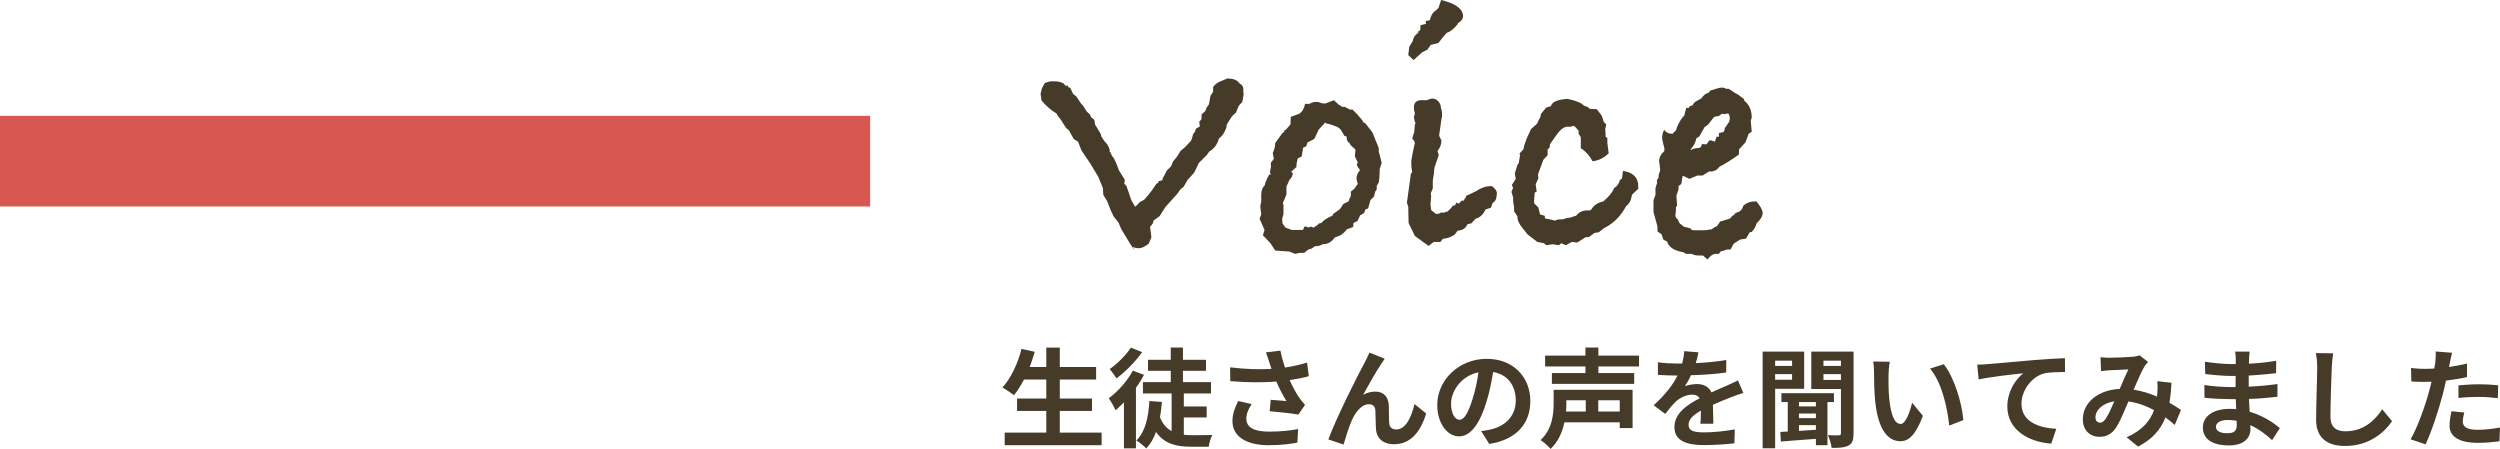 <?xml version="1.0" encoding="UTF-8"?>
<svg id="_レイヤー_2" data-name="レイヤー 2" xmlns="http://www.w3.org/2000/svg" viewBox="0 0 602.698 108.216">
  <defs>
    <style>
      .cls-1 {
        fill: #463a28;
      }

      .cls-2 {
        fill: #d75851;
      }
    </style>
  </defs>
  <g id="_レイヤー_1-2" data-name="レイヤー 1">
    <g>
      <rect class="cls-2" y="27.927" width="209.773" height="21.852"/>
      <g>
        <g>
          <path class="cls-1" d="M265.581,104.29v3.042h-23.375v-3.042h10.037v-5.227h-7.047v-2.99h7.047v-4.576h-5.383c-.754,1.431-1.559,2.757-2.418,3.771-.623-.494-2.002-1.43-2.781-1.846,2.027-2.185,3.717-5.772,4.602-9.309l3.199.702c-.365,1.248-.781,2.47-1.223,3.666h4.004v-4.681h3.25v4.681h8.762v3.016h-8.762v4.576h7.773v2.99h-7.773v5.227h10.088Z"/>
          <path class="cls-1" d="M275.8,90.354c-.547,1.066-1.197,2.106-1.951,3.12v14.612h-2.887v-11.103c-.676.702-1.352,1.353-2.027,1.925-.285-.677-1.145-2.236-1.639-2.887,2.211-1.638,4.473-4.16,5.799-6.656l2.705.988ZM275.356,84.894c-1.611,2.235-4.029,4.758-6.188,6.318-.391-.624-1.17-1.69-1.639-2.236,1.873-1.3,4.031-3.484,5.096-5.175l2.73,1.093ZM285.393,104.81c.65.078,1.301.104,1.977.104.832,0,3.795,0,4.914-.052-.416.676-.781,2.027-.885,2.834h-4.289c-3.59,0-6.424-.729-8.426-3.562-.545,1.586-1.326,2.887-2.34,3.979-.467-.494-1.715-1.534-2.393-1.924,2.133-2.055,2.912-5.486,3.146-9.517l3.016.233c-.104,1.326-.26,2.549-.467,3.719.676,1.638,1.611,2.678,2.809,3.302v-9.074h-6.918v-2.73h6.709v-2.729h-5.486v-2.652h5.486v-2.964h2.938v2.964h5.564v2.652h-5.564v2.729h6.762v2.73h-6.553v3.146h5.512v2.651h-5.512v4.16Z"/>
          <path class="cls-1" d="M305.178,84.945l3.51-.416c.262,1.378.65,2.782,1.094,4.082,1.871-.286,3.691-.702,5.33-1.196l.416,3.276c-1.326.39-2.99.702-4.629.937.754,1.689,1.664,3.302,2.314,4.237.441.65.936,1.223,1.404,1.742l-1.613,2.341c-1.455-.286-4.732-.624-6.916-.807l.26-2.756c1.275.104,2.99.26,3.797.312-.779-1.248-1.717-2.964-2.443-4.706-3.096.234-6.656.261-11.104-.104l-.053-3.328c3.9.468,7.229.546,9.984.364-.207-.599-.363-1.145-.52-1.587-.207-.598-.494-1.533-.832-2.392ZM300.473,100.936c0,2.185,1.949,3.12,5.512,3.12,2.834,0,5.121-.26,6.969-.624l-.184,3.276c-1.48.286-3.82.624-6.994.624-5.303-.026-8.658-2.08-8.658-5.824,0-1.586.494-3.068,1.379-4.836l3.25.754c-.832,1.222-1.273,2.366-1.273,3.51Z"/>
          <path class="cls-1" d="M332.999,87.701c-1.273,1.872-3.094,5.2-4.395,7.488.963-.546,2.002-.78,2.99-.78,1.951,0,3.121,1.223,3.225,3.381.053,1.17-.025,3.25.104,4.342.104,1.014.832,1.404,1.691,1.404,2.262,0,3.639-2.912,4.393-6.137l2.809,2.288c-1.352,4.446-3.77,7.41-7.748,7.41-2.887,0-4.238-1.716-4.342-3.613-.104-1.379-.078-3.511-.156-4.576-.078-.91-.598-1.456-1.535-1.456-1.768,0-3.223,1.819-4.16,3.926-.676,1.508-1.586,4.42-1.975,5.798l-3.666-1.248c1.924-5.2,7.254-15.809,8.631-18.278.338-.702.832-1.561,1.275-2.652l3.691,1.482c-.26.364-.545.806-.832,1.222Z"/>
          <path class="cls-1" d="M359.024,107.021l-1.949-3.095c.988-.104,1.717-.26,2.418-.416,3.328-.78,5.928-3.172,5.928-6.968,0-3.589-1.949-6.267-5.459-6.864-.365,2.21-.807,4.602-1.561,7.046-1.561,5.252-3.797,8.477-6.631,8.477-2.885,0-5.277-3.172-5.277-7.566,0-6.006,5.199-11.129,11.934-11.129,6.449,0,10.504,4.473,10.504,10.141,0,5.486-3.354,9.36-9.906,10.375ZM351.874,101.196c1.094,0,2.107-1.639,3.174-5.148.598-1.924,1.092-4.135,1.377-6.292-4.289.884-6.604,4.68-6.604,7.54,0,2.626,1.039,3.9,2.053,3.9Z"/>
          <path class="cls-1" d="M393.579,103.198h-3.094v-1.378h-13.338c-.494,2.313-1.457,4.628-3.328,6.396-.494-.598-1.77-1.716-2.418-2.132,2.834-2.6,3.145-6.24,3.145-8.893v-3.224h19.033v9.23ZM385.337,88.352v1.586h8.633v2.6h-19.84v-2.6h8.088v-1.586h-9.725v-2.626h9.725v-1.95h3.119v1.95h9.803v2.626h-9.803ZM377.614,96.489v.755c0,.624-.025,1.273-.078,1.976h4.76v-2.73h-4.682ZM390.485,96.489h-5.174v2.73h5.174v-2.73Z"/>
          <path class="cls-1" d="M408.815,87.545c2.471-.13,5.07-.363,7.357-.754l-.025,3.017c-2.471.364-5.668.572-8.477.649-.441.963-.961,1.898-1.482,2.652.676-.312,2.08-.52,2.939-.52,1.586,0,2.885.676,3.457,2.002,1.352-.624,2.445-1.066,3.51-1.534,1.016-.442,1.924-.858,2.887-1.353l1.301,3.017c-.832.234-2.211.754-3.096,1.092-1.17.468-2.65,1.04-4.236,1.769.025,1.456.076,3.38.104,4.576h-3.121c.078-.78.105-2.028.131-3.173-1.951,1.118-2.99,2.133-2.99,3.433,0,1.43,1.223,1.82,3.77,1.82,2.211,0,5.096-.286,7.385-.729l-.104,3.354c-1.717.233-4.914.441-7.359.441-4.082,0-7.098-.987-7.098-4.342,0-3.328,3.119-5.408,6.084-6.942-.391-.649-1.092-.884-1.82-.884-1.455,0-3.068.832-4.057,1.794-.779.78-1.533,1.716-2.418,2.86l-2.781-2.08c2.73-2.522,4.576-4.836,5.746-7.177h-.338c-1.066,0-2.965-.052-4.395-.155v-3.043c1.326.208,3.25.312,4.576.312h1.248c.287-1.04.469-2.054.52-2.99l3.434.286c-.131.65-.312,1.508-.65,2.6Z"/>
          <path class="cls-1" d="M427.95,93.733v14.327h-3.016v-23.297h10.01v8.97h-6.994ZM427.95,86.947v1.274h4.082v-1.274h-4.082ZM432.032,91.55v-1.353h-4.082v1.353h4.082ZM440.561,96.932v10.4h-2.783v-1.534c-3.094.234-6.135.442-8.449.65l-.131-2.314,1.795-.104v-7.099h-1.535v-2.132h12.664v2.132h-1.561ZM437.778,96.932h-4.082v1.04h4.082v-1.04ZM437.778,99.688h-4.082v1.118h4.082v-1.118ZM433.696,103.874c1.301-.078,2.68-.156,4.082-.26v-1.118h-4.082v1.378ZM446.854,104.472c0,1.534-.262,2.418-1.172,2.912-.936.521-2.209.599-4.107.599-.104-.858-.494-2.263-.91-3.068,1.092.052,2.262.052,2.652.026.363,0,.494-.131.494-.521v-10.635h-7.15v-9.021h10.193v19.708ZM439.598,86.947v1.274h4.213v-1.274h-4.213ZM443.811,91.602v-1.404h-4.213v1.404h4.213Z"/>
          <path class="cls-1" d="M455.276,90.38c-.025,1.689,0,3.64.156,5.512.365,3.744,1.145,6.318,2.783,6.318,1.221,0,2.262-3.042,2.756-5.122l2.6,3.172c-1.717,4.524-3.354,6.11-5.434,6.11-2.861,0-5.33-2.574-6.059-9.542-.26-2.393-.287-5.435-.287-7.021,0-.729-.051-1.847-.207-2.652l4.004.052c-.182.937-.312,2.444-.312,3.173ZM473.321,101.273l-3.406,1.326c-.416-4.186-1.793-10.504-4.627-13.729l3.301-1.065c2.471,2.99,4.447,9.49,4.732,13.468Z"/>
          <path class="cls-1" d="M479.249,87.779c2.158-.182,6.447-.572,11.207-.988,2.678-.208,5.537-.39,7.357-.441l.025,3.328c-1.404.025-3.639.025-5.018.338-3.146.832-5.486,4.212-5.486,7.306,0,4.265,4.004,5.824,8.398,6.059l-1.223,3.562c-5.434-.364-10.582-3.303-10.582-8.919,0-3.744,2.105-6.708,3.848-8.034-2.443.26-7.748.832-10.764,1.482l-.338-3.562c1.039-.025,2.055-.078,2.574-.13Z"/>
          <path class="cls-1" d="M508.551,86.245c1.48,0,4.238-.13,5.459-.233.65-.026,1.326-.183,1.768-.364l2.08,1.612c-.363.39-.676.728-.883,1.092-.676,1.118-1.664,3.38-2.6,5.59,2.027.312,3.951.937,5.641,1.664.027-.312.053-.598.078-.884.078-1.014.078-2.054,0-2.834l3.406.39c-.104,1.742-.234,3.354-.494,4.811,1.092.624,2.029,1.222,2.783,1.742l-1.508,3.614c-.676-.624-1.432-1.223-2.236-1.82-1.145,2.938-3.121,5.226-6.605,7.046l-2.756-2.262c3.926-1.69,5.746-4.16,6.605-6.526-1.848-1.014-3.928-1.794-6.162-2.106-.938,2.21-2.029,4.811-2.939,6.24-1.039,1.561-2.287,2.288-4.055,2.288-2.289,0-4.006-1.586-4.006-4.212,0-4.03,3.666-7.099,8.893-7.332.729-1.716,1.482-3.484,2.08-4.706-1.039.052-3.275.13-4.471.208-.521.025-1.432.104-2.107.208l-.129-3.354c.701.078,1.586.13,2.158.13ZM506.262,101.897c.52,0,.885-.26,1.352-.909.676-.963,1.379-2.601,2.107-4.238-2.912.441-4.551,2.21-4.551,3.848,0,.858.494,1.3,1.092,1.3Z"/>
          <path class="cls-1" d="M542.194,86.609c-.025.26-.025.65-.025,1.066,2.133-.104,4.291-.312,6.578-.702l-.025,2.99c-1.717.208-4.082.441-6.604.571v2.679c2.625-.13,4.836-.338,6.941-.624l-.025,3.067c-2.34.261-4.369.442-6.865.521.053.988.104,2.054.182,3.094,3.277.937,5.773,2.679,7.281,3.927l-1.873,2.912c-1.404-1.301-3.172-2.679-5.252-3.614.027.364.027.676.027.962,0,2.21-1.691,3.926-5.123,3.926-4.16,0-6.344-1.586-6.344-4.342,0-2.626,2.418-4.473,6.422-4.473.545,0,1.092.026,1.611.078-.051-.806-.078-1.638-.104-2.418h-1.352c-1.508,0-4.473-.13-6.189-.338l-.025-3.068c1.689.312,4.889.494,6.266.494h1.248c0-.857,0-1.794.027-2.678h-.963c-1.639,0-4.654-.234-6.369-.468l-.078-2.965c1.871.312,4.836.572,6.422.572h1.014v-1.222c0-.494-.053-1.301-.156-1.794h3.51c-.078.52-.129,1.17-.156,1.846ZM536.942,104.446c1.379,0,2.289-.391,2.289-1.898,0-.286,0-.65-.025-1.118-.703-.104-1.404-.182-2.133-.182-1.846,0-2.859.728-2.859,1.612,0,.987.936,1.586,2.729,1.586Z"/>
          <path class="cls-1" d="M562.137,88.638c-.105,2.808-.312,8.632-.312,11.856,0,2.626,1.561,3.483,3.588,3.483,4.291,0,7.02-2.47,8.893-5.304l2.365,2.86c-1.664,2.496-5.355,5.979-11.283,5.979-4.266,0-7.021-1.872-7.021-6.317,0-3.484.26-10.323.26-12.559,0-1.223-.104-2.471-.338-3.511l4.188.053c-.156,1.092-.287,2.418-.338,3.458Z"/>
          <path class="cls-1" d="M590.606,87.493c-.051.286-.129.624-.207.988,1.455-.208,2.912-.494,4.342-.832v3.25c-1.561.364-3.328.65-5.07.858-.234,1.118-.494,2.262-.779,3.328-.938,3.64-2.678,8.944-4.135,12.038l-3.613-1.222c1.559-2.601,3.535-8.061,4.498-11.701.182-.701.389-1.43.545-2.184-.598.026-1.17.052-1.715.052-1.248,0-2.236-.052-3.146-.104l-.078-3.25c1.326.155,2.209.208,3.275.208.754,0,1.535-.026,2.34-.078.105-.572.184-1.066.234-1.482.104-.962.156-2.028.078-2.626l3.979.312c-.209.702-.441,1.872-.547,2.444ZM593.727,101.612c0,1.144.779,2.002,3.562,2.002,1.742,0,3.535-.208,5.408-.546l-.131,3.328c-1.455.182-3.225.363-5.305.363-4.367,0-6.734-1.508-6.734-4.134,0-1.196.262-2.444.469-3.484l3.094.312c-.207.728-.363,1.586-.363,2.158ZM597.678,92.642c1.482,0,3.043.078,4.576.234l-.078,3.12c-1.299-.156-2.885-.312-4.471-.312-1.77,0-3.381.078-5.02.26v-3.042c1.457-.13,3.328-.26,4.992-.26Z"/>
        </g>
        <g>
          <path class="cls-1" d="M299.823,22.641l-.319,1.92-.881.96-.64,1.6-.96.88-.96,1.521c-.268.268-.4.693-.4,1.279l-.319.641c-.214.693-.721,1.359-1.521,2-.319,1.334-1.094,2.374-2.319,3.12l-.561.8-1.92,1.92-1.12,2.32-1.6,1.76-.96,1.68-.801.641-.72,1.04-2.88,3.199-1.36,2.16-1.52,1.12-.08.56-.72.961.319,2.479-.64,1.521c-.907.746-1.707,1.119-2.4,1.119-.533,0-1.014-.107-1.439-.319.213.372.372.666.479.88-.533-.641-1.627-2.374-3.279-5.2l-.641-1.52-1.199-1.521-.641-1.36-.88-2.239-.96-1.601-.08-1.6-1.12-2.72-1.92-3.2-2.16-3.2-.8-2.08-1.04-.64-1.2-2.16-.64-.48-1.36-2.159c-.427-.427-.747-.881-.96-1.36-1.279-.746-2.479-1.786-3.6-3.12l-.24-1.6.32-1.36.72-1.28,1.28-.399h1.12c.692,0,1.386.159,2.08.479l.56.641.4-.16.239.479.32.08.24.32.56,1.2.801.64,1.119,1.68c.32.268.801.934,1.44,2l.72.641.24.64.8.64.16,1.12,1.36,2.24.16.64.72,1.12c.746.694,1.2,1.494,1.359,2.4l-.159.24.319.08c.16.587.427,1.067.8,1.439l.641,1.36.56,1.52,1.44,2.32-.16.88.56.64.96,2.801c.16.533.533,1.253,1.12,2.159.32-.266.692-.639,1.12-1.118l1.04-.561,1.04-1.198c.48-.532,1.093-1.385,1.84-2.558l.561-.398v-.32l.966-.24.081-.479c.268-.427.591-1.039.967-1.839l1.047-1.039.504-1.226.886-1.039.885-1.438,1.126-.96,1.206-1.279c.214-.106.455-.746.724-1.919l.403-.398.241-.8.965-.56-.16-1.119.56-.639v-1.12l.88-.799.4-.96.48-.639.399-2.079.641-1.038v-1.119c.426-.586.96-1.013,1.6-1.28l1.92-.799.32.08c1.172,0,2.026.4,2.56,1.2.586.268.88.72.88,1.36v.479c0,.268.026.48.08.641Z"/>
          <path class="cls-1" d="M333.102,39.28l-.479,1.44c0,1.387-.08,2.479-.24,3.279l-.48.8v.881l-.399.56-.24,1.12-.88.88-.56,2-.641.24-.32.88-.96.56-.64,1.36-.96.479-.08.961-1.52.56c-.694.96-1.548,1.573-2.561,1.84l-.319.08c-.748,1.12-1.734,1.68-2.961,1.68-.533.32-1.147.48-1.84.48l-.8.56-.8.24-1.04.8h-1.04l-1.12.24-1.36-.56-3.439-.24-1.2-1.84-1.76-1.84.399-1.28-1.199-2.72.399-1.04-.239-1.921.239-1.199v-1.601c0-1.013.276-1.76.829-2.239.055-.533.414-1.413,1.077-2.641h.414l-.24-.56.24-1.12v-1.2c.426-.479.666-.8.72-.96l-.24-1.12v-.32c.373-.746.561-1.52.561-2.319l1.68-2.32c.267-.213.453-.372.561-.479l-.08-.32h.319l1.2-1.36.08-1.84,2-.72c.746-.48,1.227-1.28,1.44-2.4h1.04c.586-.319,1.12-.479,1.6-.479.48,0,.933.107,1.36.319l.88.08,2.08-.8,1.12,1.04.88.56h.64l1.2.641h.64c.692.64,1.493,1.52,2.4,2.64l.16.4.56.319,1.68,2.16,1.521,3.761v.8l.72,2.8ZM327.823,41.174l-.08-.399c-.374-.373-.588-.771-.641-1.198l.24-.398-.72-1.517.16-1.516-.32-.399c-.694-.532-1.067-.957-1.12-1.277-.48-.212-.72-.745-.72-1.596l-.48-.08-.96-1.597-.72-.559-1.68-.639-.641-.16c-.319,0-.533-.106-.64-.318l-1.601,1.748-1.04,2.227-1.68.875-.24.875-.8.397-.319,2.067-.961.477c-.213.742-.319,1.433-.319,2.067l-1.28,1.192.4.239c0,.636-.27,1.192-.806,1.67-.179.478-.417,1.007-.715,1.59v1.907l-.88,2.147.16.397v2.227l-.32,1.112.08,1.114.719,1.033,1.119.397.398.159h2.717l.319-.8h.319c.319,0,.506.08.56.239l.719-.239.639.239,1.039-.725.16-.242.719-.161c.372-.591,1.251-1.182,2.636-1.774l.16-.402,1.598-1.129.879-1.29,1.279-.64.084-.398.418-.879v-1.038l.96-.797.319-.559.4-.479c-.214-.639-.32-1.091-.32-1.357,0-.479.16-.983.48-1.516l.32-.319Z"/>
          <path class="cls-1" d="M360.862,46.32c0,1.228-.214,2-.641,2.32l-.399.319-.4,1.12-1.28.4c-.373.854-.934,1.52-1.68,2l-.72.24-1.04,1.119-.96.24c-.374.96-1.147,1.468-2.32,1.521-.107.159-.348.479-.72.96-.8.533-1.628.854-2.48.96l-.399.08-.561.72h-1.6l-1.28.96-3.28-2.4-1.52-3.12-.08-3.92-.32-.96.96-7.04.32-.319c-.16-.8-.24-1.573-.24-2.32,0-.479.16-1.466.48-2.96l.399-1.84c-.107-.32-.319-.666-.64-1.04l.48-1.521.159-1.84.16-.24c-.214-.479-.348-1.012-.399-1.6.052-.106.105-.252.159-.439.053-.187.08-.333.08-.44-.159-.48-.239-.933-.239-1.36,0-1.279.72-1.866,2.159-1.76h.961c.64-.267,1.039-.4,1.199-.4,1.066,0,1.786.588,2.16,1.761v.319c.213.641.32,1.254.32,1.841,0,.479-.054.827-.16,1.04l-.56,4,.56,1.119c0,.96-.32,1.814-.96,2.561l.32.96-1.04,3.04c-.107,1.334-.24,2.348-.4,3.04v2l-.479,1.12.079.8-.159,1.84.159,1.44,1.199.96.96-.16.16-.24.64.08,1.039-.32.88-.88.318-.479.561-.08.16-.4.239-.32.48.32.799-.8.479.08.16-.561.16-.001.23-.644.721-.318,1.524-.719c1.229-.852,2.431-1.278,3.607-1.278h.319c.588.374.987.854,1.203,1.44ZM352.702,3.906c0,.638-.428,1.223-1.28,1.754v.159c-1.017,1.222-1.898,1.913-2.646,2.072l-1.202,1.435-.802,1.036-1.844.462-.797,1.138-1.277.649-2.075,1.869-1.276-1.2.24-2,.88-1.44c.053-.746.479-1.386,1.28-1.92v-.319l.479-.32.08-1.2,1.28-.32v-.72l.96-.16c.212-1.065.666-1.84,1.359-2.319l.24-.16.48-.48.64-1.92c3.521.851,5.28,2.152,5.28,3.906Z"/>
          <path class="cls-1" d="M394.941,45.521l-1.521,1.439-.08.48c-.159.96-.613,1.733-1.359,2.319-1.28,2.4-3.067,4.16-5.36,5.28l-1.2.96-1.04.16-1.279.96-.88.08-2,1.28-1.28-.16-1.44.8-1.12-.479-.56.479-1.521-.24-1.52.24-.56-.479-1.601-.32-2.32-1.76-1.279-1.601c-.8-1.013-1.2-1.866-1.2-2.56v-.24l-.8-1.2v-1.04c-.16-.64-.24-1.226-.24-1.76v-.56l-.4-1.36.4-.96-.32-.64.96-1.521-.239-1.28.64-2.08.32-.479.319-1.92-.16-.32.96-1.04.16-.8.641-1.84,1.04-2.24,1.439-1.28.32-.72.479-.88.16-.8,1.28-1.521c.32-.105.692-.212,1.12-.319.212-1.013,1.546-1.601,4-1.761,2.08.428,3.412.988,4,1.681.586.107,1.04.348,1.359.72l1.681.08,1.12,1.439c.259.533.439,1.064.543,1.596l.622.638-.24,1.199c.058.374.086.962.086,1.762l.429.321v1.201l.32,2.481c-1.134,1.122-2.429,1.763-3.887,1.922-.756-1.395-1.701-2.442-2.833-3.14v-2.656l-.561-.887.061-.644-.83-.936-.401-.298-.724.24h-1.045c-.698.16-1.368.665-2.011,1.515-.643.852-1.284,1.755-1.927,2.713l-.08.797-.482.399v1.436l-1.04,1.116-1.28,3.509.08.958-.64,1.437.239,1.753-.479.24-.16,2.233.08.399.965.956.402,1.675,1.126.32.08.638,1.354.271,1.04.275c.372-.213.826-.32,1.358-.32h.56c.641-.266,1.227-.399,1.761-.399.372-.16.853-.32,1.438-.48.64-.853,1.546-1.279,2.719-1.279h.479c.267,0,.453-.133.561-.4.586-.906,1.519-1.492,2.799-1.76,1.492-1.333,2.346-2.4,2.56-3.2.745-.427,1.226-1.093,1.438-2l.48-.32.24-1.84c2.452.374,3.679,1.6,3.679,3.68v.641Z"/>
          <path class="cls-1" d="M424.941,51.44c0,.64-.479,1.439-1.439,2.399-.268.854-.668,1.548-1.2,2.08l-.48.08-.88,1.521-1.439.239-1.521.961-.8,1.439h-.88c-.588.23-1.067.369-1.44.416l-.479.624h-.72c-.694,0-1.36.452-2,1.36l-1.12-.96h-.96c-.694,0-1.28-.134-1.761-.4h-1.359l-.641-.396c-2.027-.317-3.307-1.085-3.84-2.3v-.238l-.96-.477-.479-1.348-.96-.635v-1.19l-.96-3.489v-2.855l.479-1.27v-1.665l.4-1.27-.08-.556.56-.951-.16.16c0-.48.133-.986.4-1.521v-.4l-.24-1.92c0-.906.4-1.706,1.2-2.399.053-.106.08-.267.08-.48,0-.212-.094-.652-.28-1.319-.188-.667-.279-1.133-.279-1.4,0-.64.159-1.307.479-2,.427.64,1.04.96,1.84.96h.24c.106-.213.347-.452.72-.72.427-1.333,1.013-2.453,1.76-3.36l.32-.32c0-.212.16-.826.48-1.84h.64l.16-.399.64-.16c.267-.427.44-.681.521-.76.08-.08.652-.413,1.72-1,.213-.373.532-.721.96-1.04.213-.106.48-.213.8-.32l.32-.48c1.439-.479,2.346-.72,2.72-.72.427,0,.826.107,1.2.32l.4-.08.56.32c.64.479,1.28.88,1.92,1.199l1.36,1.04v.32c1.226.96,1.84,2.32,1.84,4.08l-.24.8.24,2.64-.72.48-.801,2.08-1.52,1.68-.08,1.28c-1.707,1.228-3.28,2.214-4.72,2.96-.48.747-1.228,1.12-2.24,1.12h-.24l-1.52.96h-1.28l-1.92.8-1.44-.72h-.159c-.108.43-.214,1.073-.32,1.931l-.64.484-.08.965-.48,1.369c.106,1.288.16,2.119.16,2.494l-.267.243c0,.697-.022,1.207-.067,1.528,0,.054-.022.134-.066.241v.241c0,.431.213.779.641,1.047.16.645.426,1.047.8,1.207l.56.483,1.761.483v.241l.64.161h2.72l1.601-.237.8-.555.479-.157.801-1.187.399-.079,2-.633c.213-.369.561-.686,1.04-.949l.24-.395c1.066-.211,1.68-.765,1.84-1.661.746-.737,1.706-1.107,2.88-1.107h.32c1.013,1.174,1.52,2.134,1.52,2.88ZM417.021,28.4c0-.16-.08-.48-.24-.96l-.399-.08-.16.08h-.32c-.107.054-.214.08-.319.08-.054,0-.134-.026-.24-.08h-.24l-.8.56-.72.08-.4.16-1.36,1.76-.88.641-1.279,2.239-.721.48c-.16.907-.533,1.68-1.12,2.32l-.319.56c.586-.372,1.252-.56,2-.56l.56-.24.24-.72,1.12.079.64-.96h.48l.88.32.399-1.2h.561v-.88l1.04-.24.24-.239.159-.721,1.04-1.52c.106-.267.16-.586.16-.96Z"/>
        </g>
      </g>
    </g>
  </g>
</svg>